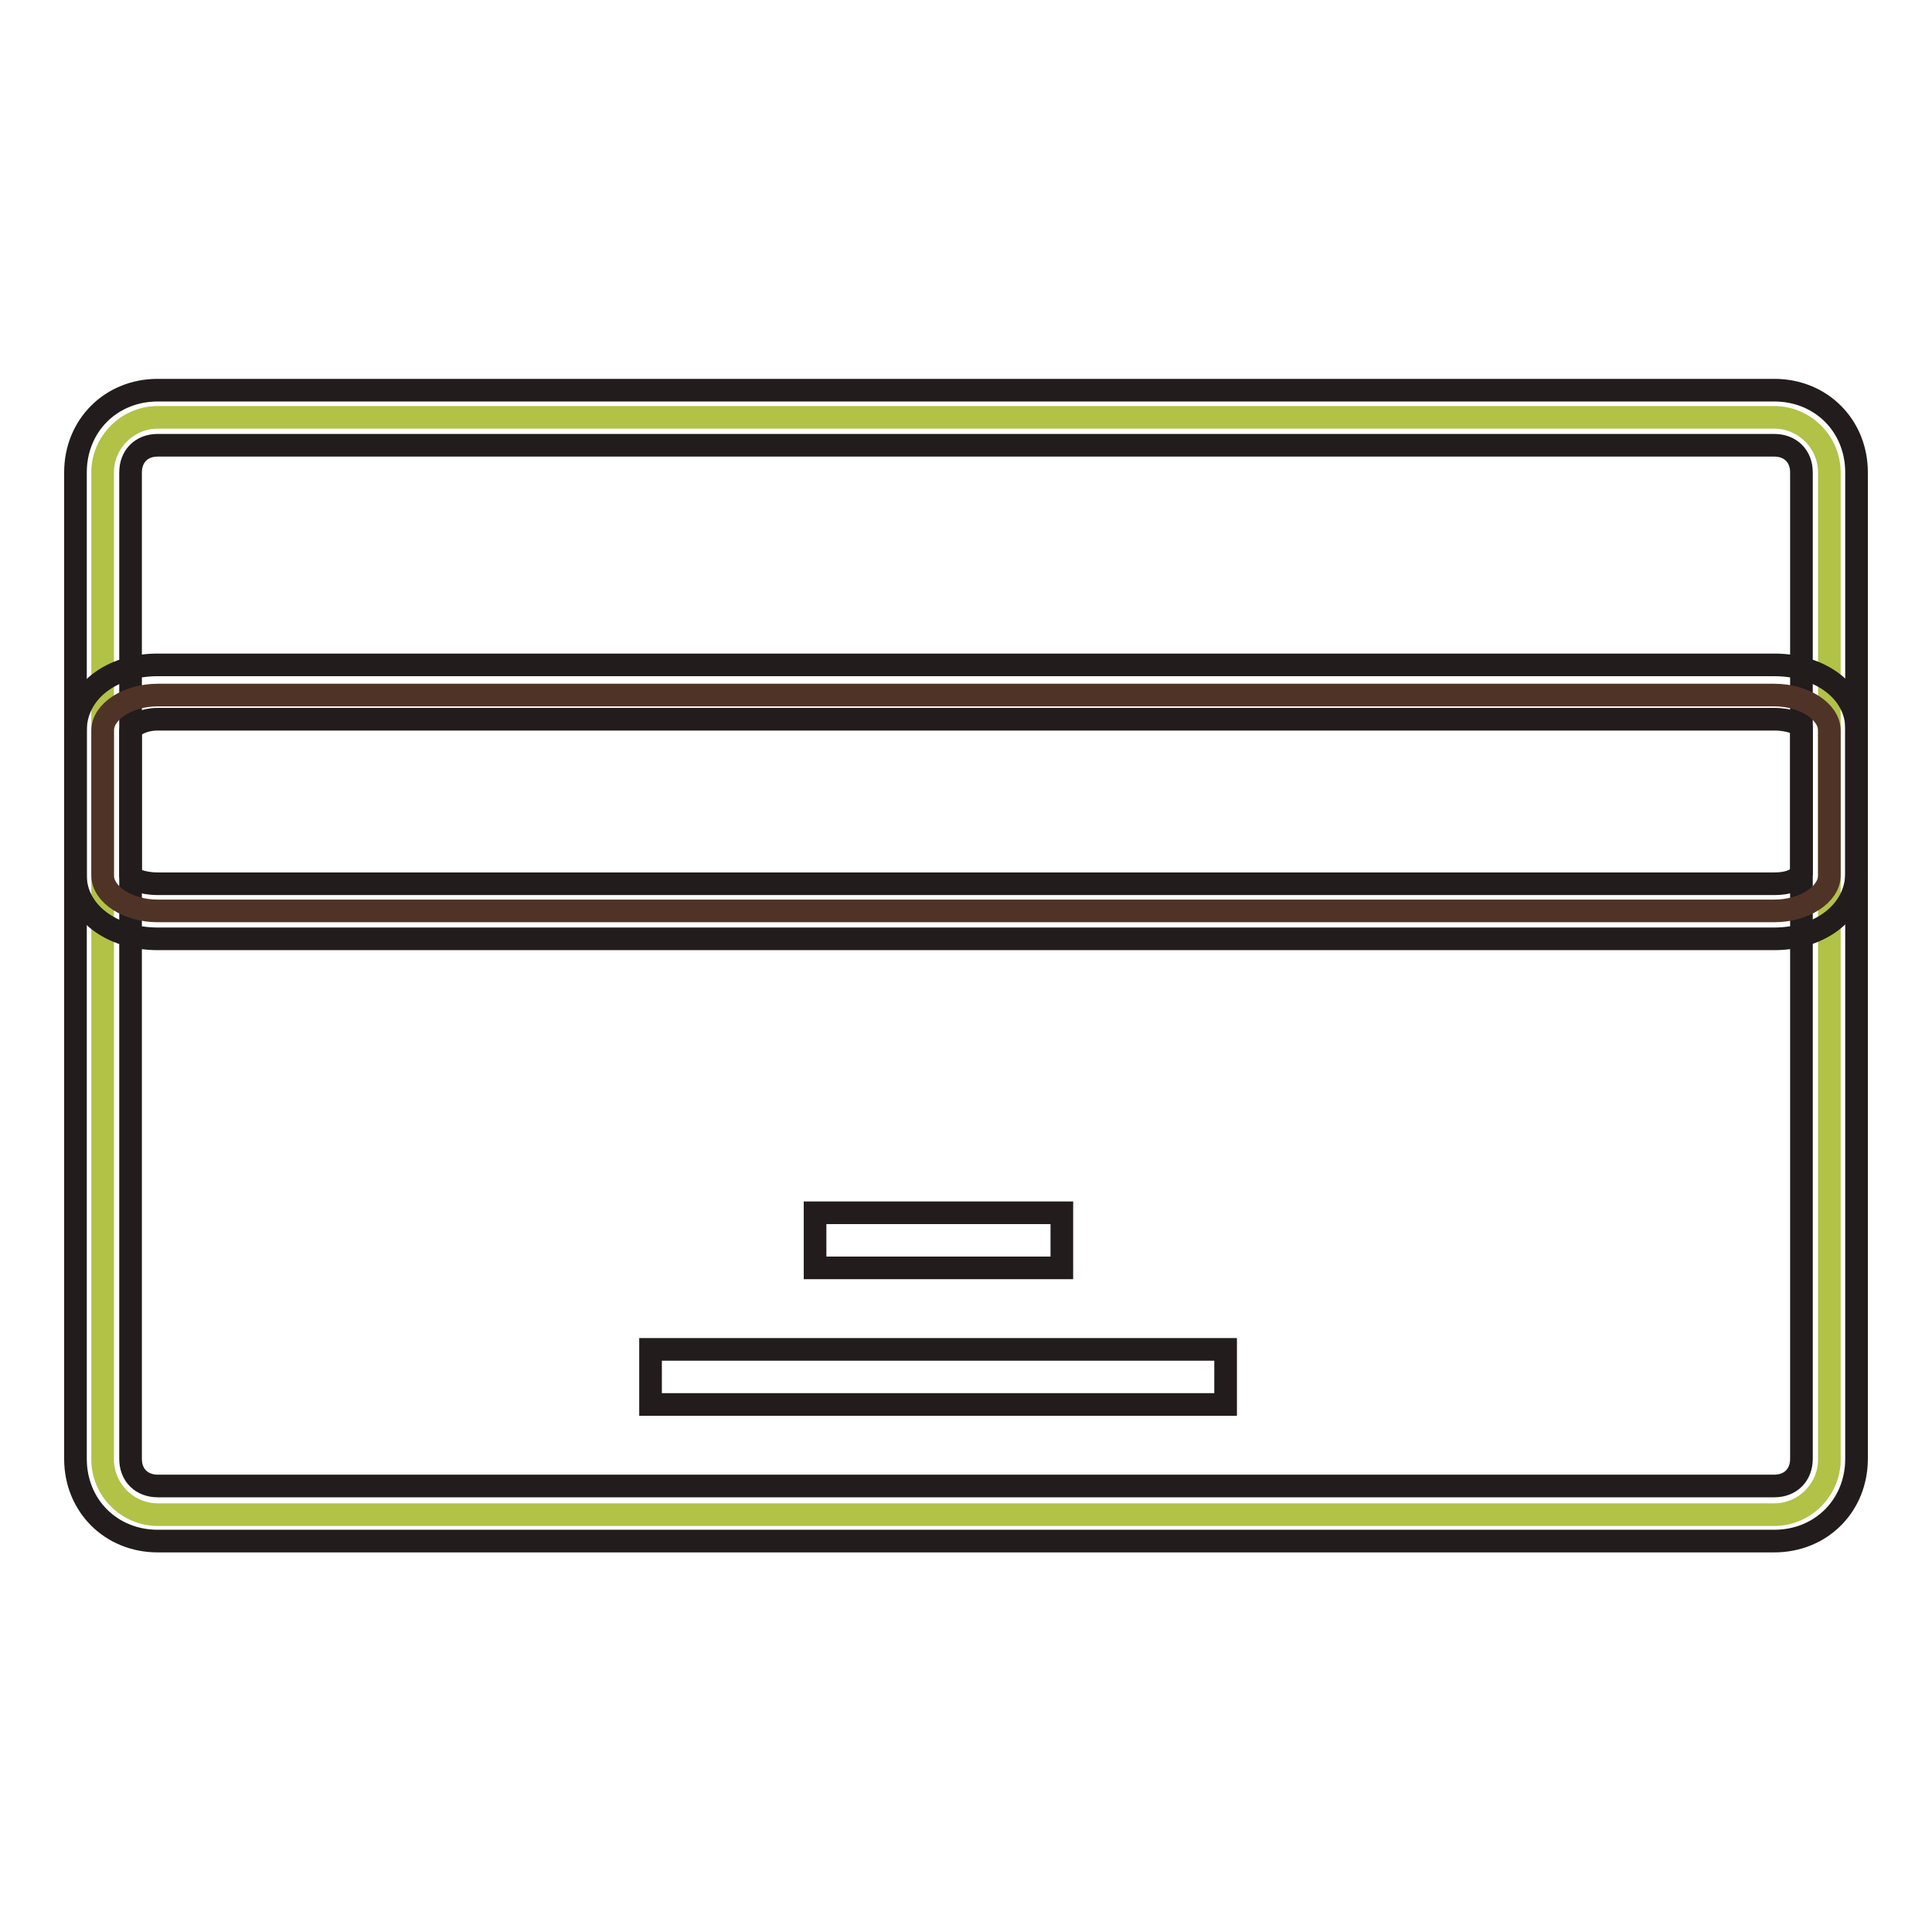<?xml version="1.0" encoding="utf-8"?>
<!-- Svg Vector Icons : http://www.onlinewebfonts.com/icon -->
<!DOCTYPE svg PUBLIC "-//W3C//DTD SVG 1.1//EN" "http://www.w3.org/Graphics/SVG/1.1/DTD/svg11.dtd">
<svg version="1.1" xmlns="http://www.w3.org/2000/svg" xmlns:xlink="http://www.w3.org/1999/xlink" x="0px" y="0px" viewBox="0 0 256 256" enable-background="new 0 0 256 256" xml:space="preserve">
<g> <path stroke-width="3" fill-opacity="0" stroke="#b2c247"  d="M242.4,193.4c0,4-3.3,7.3-7.3,7.3H20.9c-4,0-7.3-3.3-7.3-7.3V62.6c0-4,3.3-7.3,7.3-7.3h214.2 c4,0,7.3,3.3,7.3,7.3V193.4z"/> <path stroke-width="3" fill-opacity="0" stroke="#221c1c"  d="M235.1,204.2H20.9c-6.2,0-10.9-4.7-10.9-10.9V62.6c0-6.2,4.7-10.9,10.9-10.9h214.2 c6.2,0,10.9,4.7,10.9,10.9v130.7C246,199.5,241.3,204.2,235.1,204.2L235.1,204.2z M20.9,59c-2.2,0-3.6,1.5-3.6,3.6v130.7 c0,2.2,1.5,3.6,3.6,3.6h214.2c2.2,0,3.6-1.5,3.6-3.6V62.6c0-2.2-1.5-3.6-3.6-3.6H20.9z"/> <path stroke-width="3" fill-opacity="0" stroke="#503327"  d="M242.4,116c0,2.5-3.3,4.7-7.3,4.7H20.9c-4,0-7.3-2.2-7.3-4.7V96.8c0-2.5,3.3-4.7,7.3-4.7h214.2 c4,0,7.3,2.2,7.3,4.7V116z"/> <path stroke-width="3" fill-opacity="0" stroke="#221c1c"  d="M235.1,124.4H20.9c-6.2,0-10.9-3.6-10.9-8.4V96.8c0-5.1,4.7-8.7,10.9-8.7h214.2c6.2,0,10.9,3.6,10.9,8.4 v19.2C246,120.7,241.3,124.4,235.1,124.4L235.1,124.4z M20.9,95.3c-2.2,0-3.6,1.1-3.6,1.5V116c0,0.4,1.5,1.1,3.6,1.1h214.2 c2.2,0,3.3-0.7,3.6-1.5V96.4c0-0.4-1.5-1.1-3.6-1.1H20.9z"/> <path stroke-width="3" fill-opacity="0" stroke="#221c1c"  d="M108,160.7h32.7v7.3H108V160.7z"/> <path stroke-width="3" fill-opacity="0" stroke="#221c1c"  d="M86.2,178.8h76.2v7.3H86.2V178.8z"/></g>
</svg>